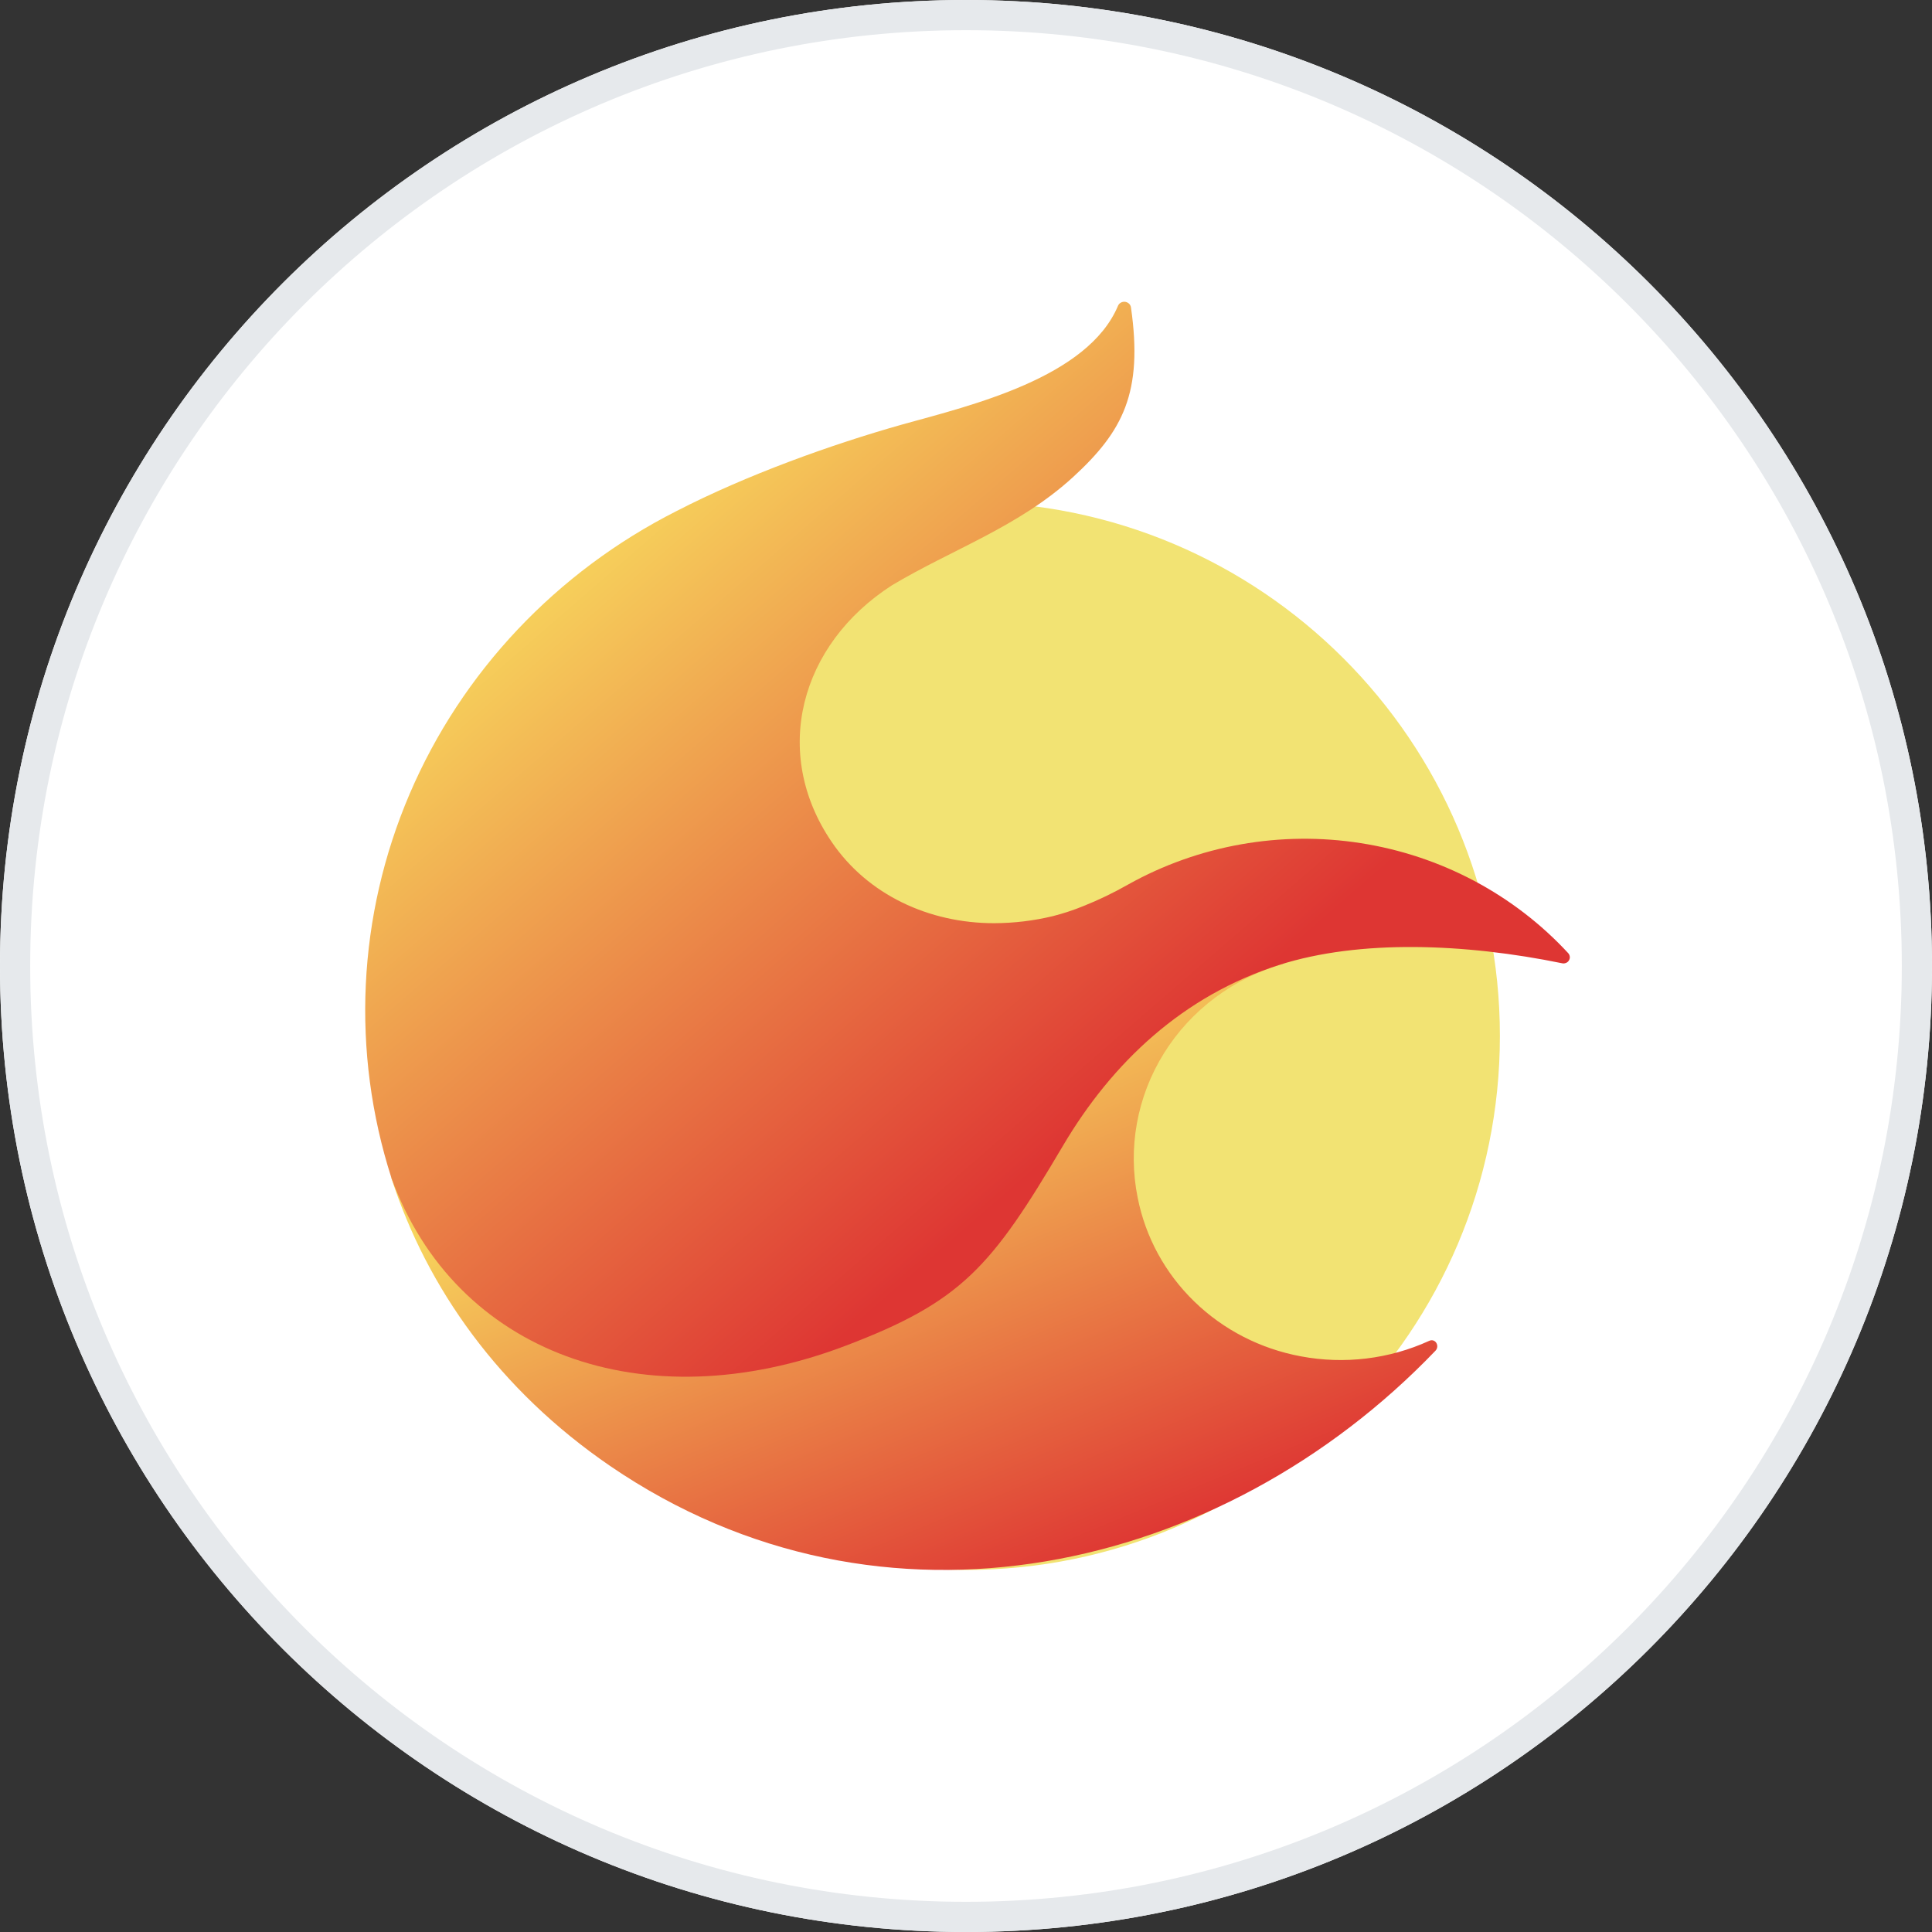 <svg width="32" height="32" viewBox="0 0 32 32" fill="none" xmlns="http://www.w3.org/2000/svg">
<rect x="0" y="0" width="32" height="32" fill="#333333" stroke="none"/>
<path fill-rule="evenodd" clip-rule="evenodd" d="M16 32C24.837 32 32 24.837 32 16C32 7.163 24.837 0 16 0C7.163 0 0 7.163 0 16C0 24.837 7.163 32 16 32Z" fill="white"/>
<path fill-rule="evenodd" clip-rule="evenodd" d="M16 31.5C24.56 31.5 31.5 24.56 31.5 16C31.5 7.44 24.56 0.5 16 0.5C7.44 0.5 0.5 7.44 0.5 16C0.5 24.56 7.44 31.5 16 31.5ZM32 16C32 24.837 24.837 32 16 32C7.163 32 0 24.837 0 16C0 7.163 7.163 0 16 0C24.837 0 32 7.163 32 16Z" fill="#E6E9EC"/>
<path d="M15.999 26.003C20.883 26.003 24.843 22.043 24.843 17.159C24.843 12.274 20.883 8.314 15.999 8.314C11.114 8.314 7.154 12.274 7.154 17.159C7.154 22.043 11.114 26.003 15.999 26.003Z" fill="#F2E373"/>
<path fill-rule="evenodd" clip-rule="evenodd" d="M19.438 15.742L6.48 19.505C7.072 21.339 8.278 23.031 10.107 24.282C14.618 27.363 20.247 26.052 23.775 22.373C23.851 22.294 23.775 22.163 23.673 22.208C23.01 22.511 22.265 22.601 21.546 22.465C20.877 22.341 20.262 22.025 19.781 21.557C19.299 21.089 18.973 20.491 18.844 19.84C18.677 19.017 18.832 18.162 19.279 17.445C19.726 16.727 20.433 16.199 21.26 15.963L19.438 15.742Z" fill="url(#paint0_linear_27263_89594)"/>
<path fill-rule="evenodd" clip-rule="evenodd" d="M17.943 15.008C18.199 14.906 18.447 14.786 18.686 14.65C19.852 13.999 21.212 13.757 22.538 13.965C23.865 14.172 25.079 14.817 25.977 15.79C25.991 15.807 25.999 15.827 26.001 15.848C26.003 15.869 25.997 15.89 25.986 15.908C25.975 15.927 25.958 15.941 25.938 15.949C25.918 15.957 25.896 15.96 25.875 15.955C24.259 15.624 22.518 15.559 21.192 15.981C19.593 16.491 18.421 17.599 17.608 18.974C16.419 20.989 15.929 21.559 14.008 22.289C10.659 23.562 7.535 22.409 6.483 19.51C5.814 17.422 5.921 15.171 6.784 13.152C7.648 11.132 9.213 9.473 11.207 8.464C12.367 7.866 13.773 7.361 14.951 7.029C16.087 6.714 18.019 6.255 18.518 5.064C18.527 5.042 18.544 5.024 18.566 5.012C18.588 5 18.613 4.996 18.637 4.999C18.662 5.003 18.684 5.014 18.702 5.031C18.719 5.048 18.73 5.071 18.733 5.095C18.933 6.501 18.602 7.142 17.773 7.902C16.874 8.726 15.764 9.101 14.769 9.697C13.25 10.677 12.769 12.468 13.776 13.946C14.374 14.825 15.393 15.291 16.464 15.291C16.793 15.29 17.12 15.251 17.439 15.174C17.611 15.13 17.779 15.075 17.943 15.008Z" fill="url(#paint1_linear_27263_89594)"/>
<defs>
<linearGradient id="paint0_linear_27263_89594" x1="13.807" y1="17.641" x2="17.364" y2="26.246" gradientUnits="userSpaceOnUse">
<stop stop-color="#F7D45C"/>
<stop offset="1" stop-color="#DE3633"/>
</linearGradient>
<linearGradient id="paint1_linear_27263_89594" x1="9.402" y1="9.07" x2="17.829" y2="18.796" gradientUnits="userSpaceOnUse">
<stop stop-color="#F7D45C"/>
<stop offset="1" stop-color="#DE3633"/>
</linearGradient>
</defs>
</svg>
